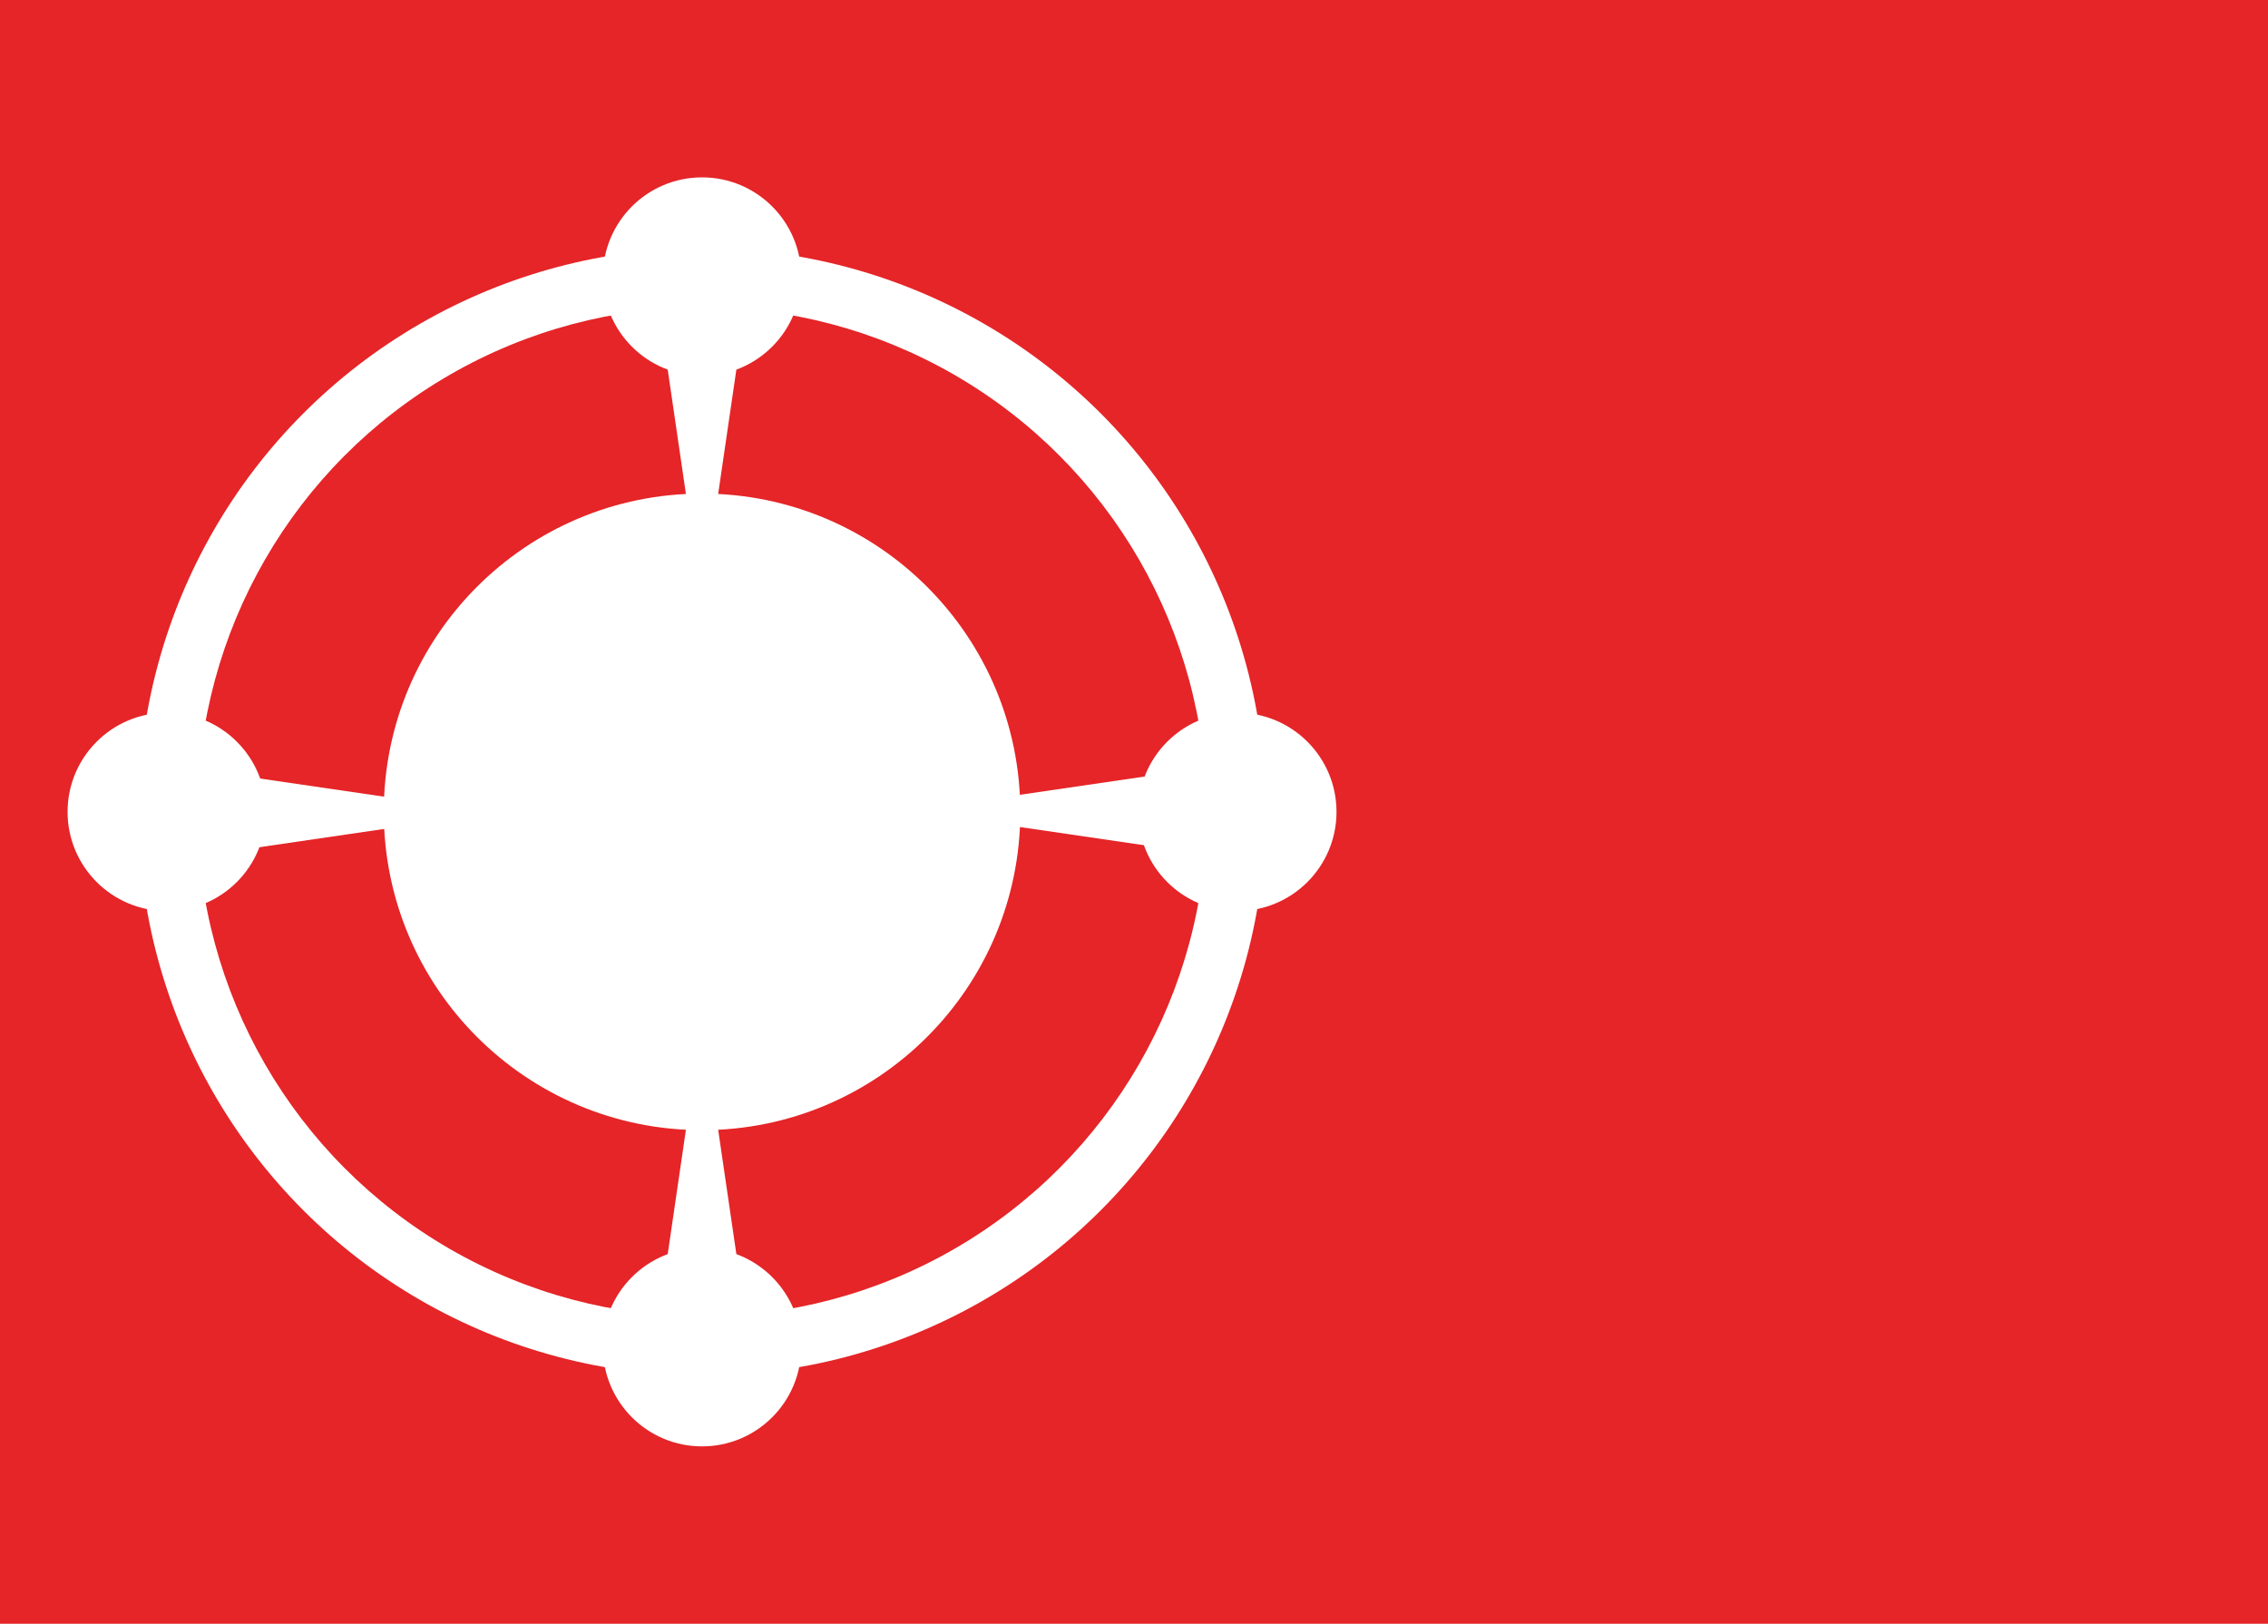 <svg xmlns="http://www.w3.org/2000/svg" viewBox="0 0 2235 1600"><rect width="2235" height="1600" style="fill:#e52528"/><circle cx="691.827" cy="800" r="555.455" style="fill:#fff"/><circle cx="691.827" cy="800" r="497.273" style="fill:#e52528"/><circle cx="691.827" cy="800" r="313.636" style="fill:#fff"/><circle cx="691.827" cy="272.5" r="97.727" style="fill:#fff"/><circle cx="691.827" cy="1327.5" r="97.727" style="fill:#fff"/><circle cx="164.327" cy="800" r="97.727" style="fill:#fff"/><circle cx="1219.327" cy="800" r="97.727" style="fill:#fff"/><polygon points="487.171 800.938 191.262 757.636 191.262 844.239 487.171 800.938" style="fill:#fff"/><polygon points="896.483 799.062 1192.392 842.364 1192.392 755.761 896.483 799.062" style="fill:#fff"/><polygon points="691.827 1004.656 648.526 1300.565 735.128 1300.565 691.827 1004.656" style="fill:#fff"/><polygon points="691.827 595.344 735.128 299.435 648.526 299.435 691.827 595.344" style="fill:#fff"/></svg>